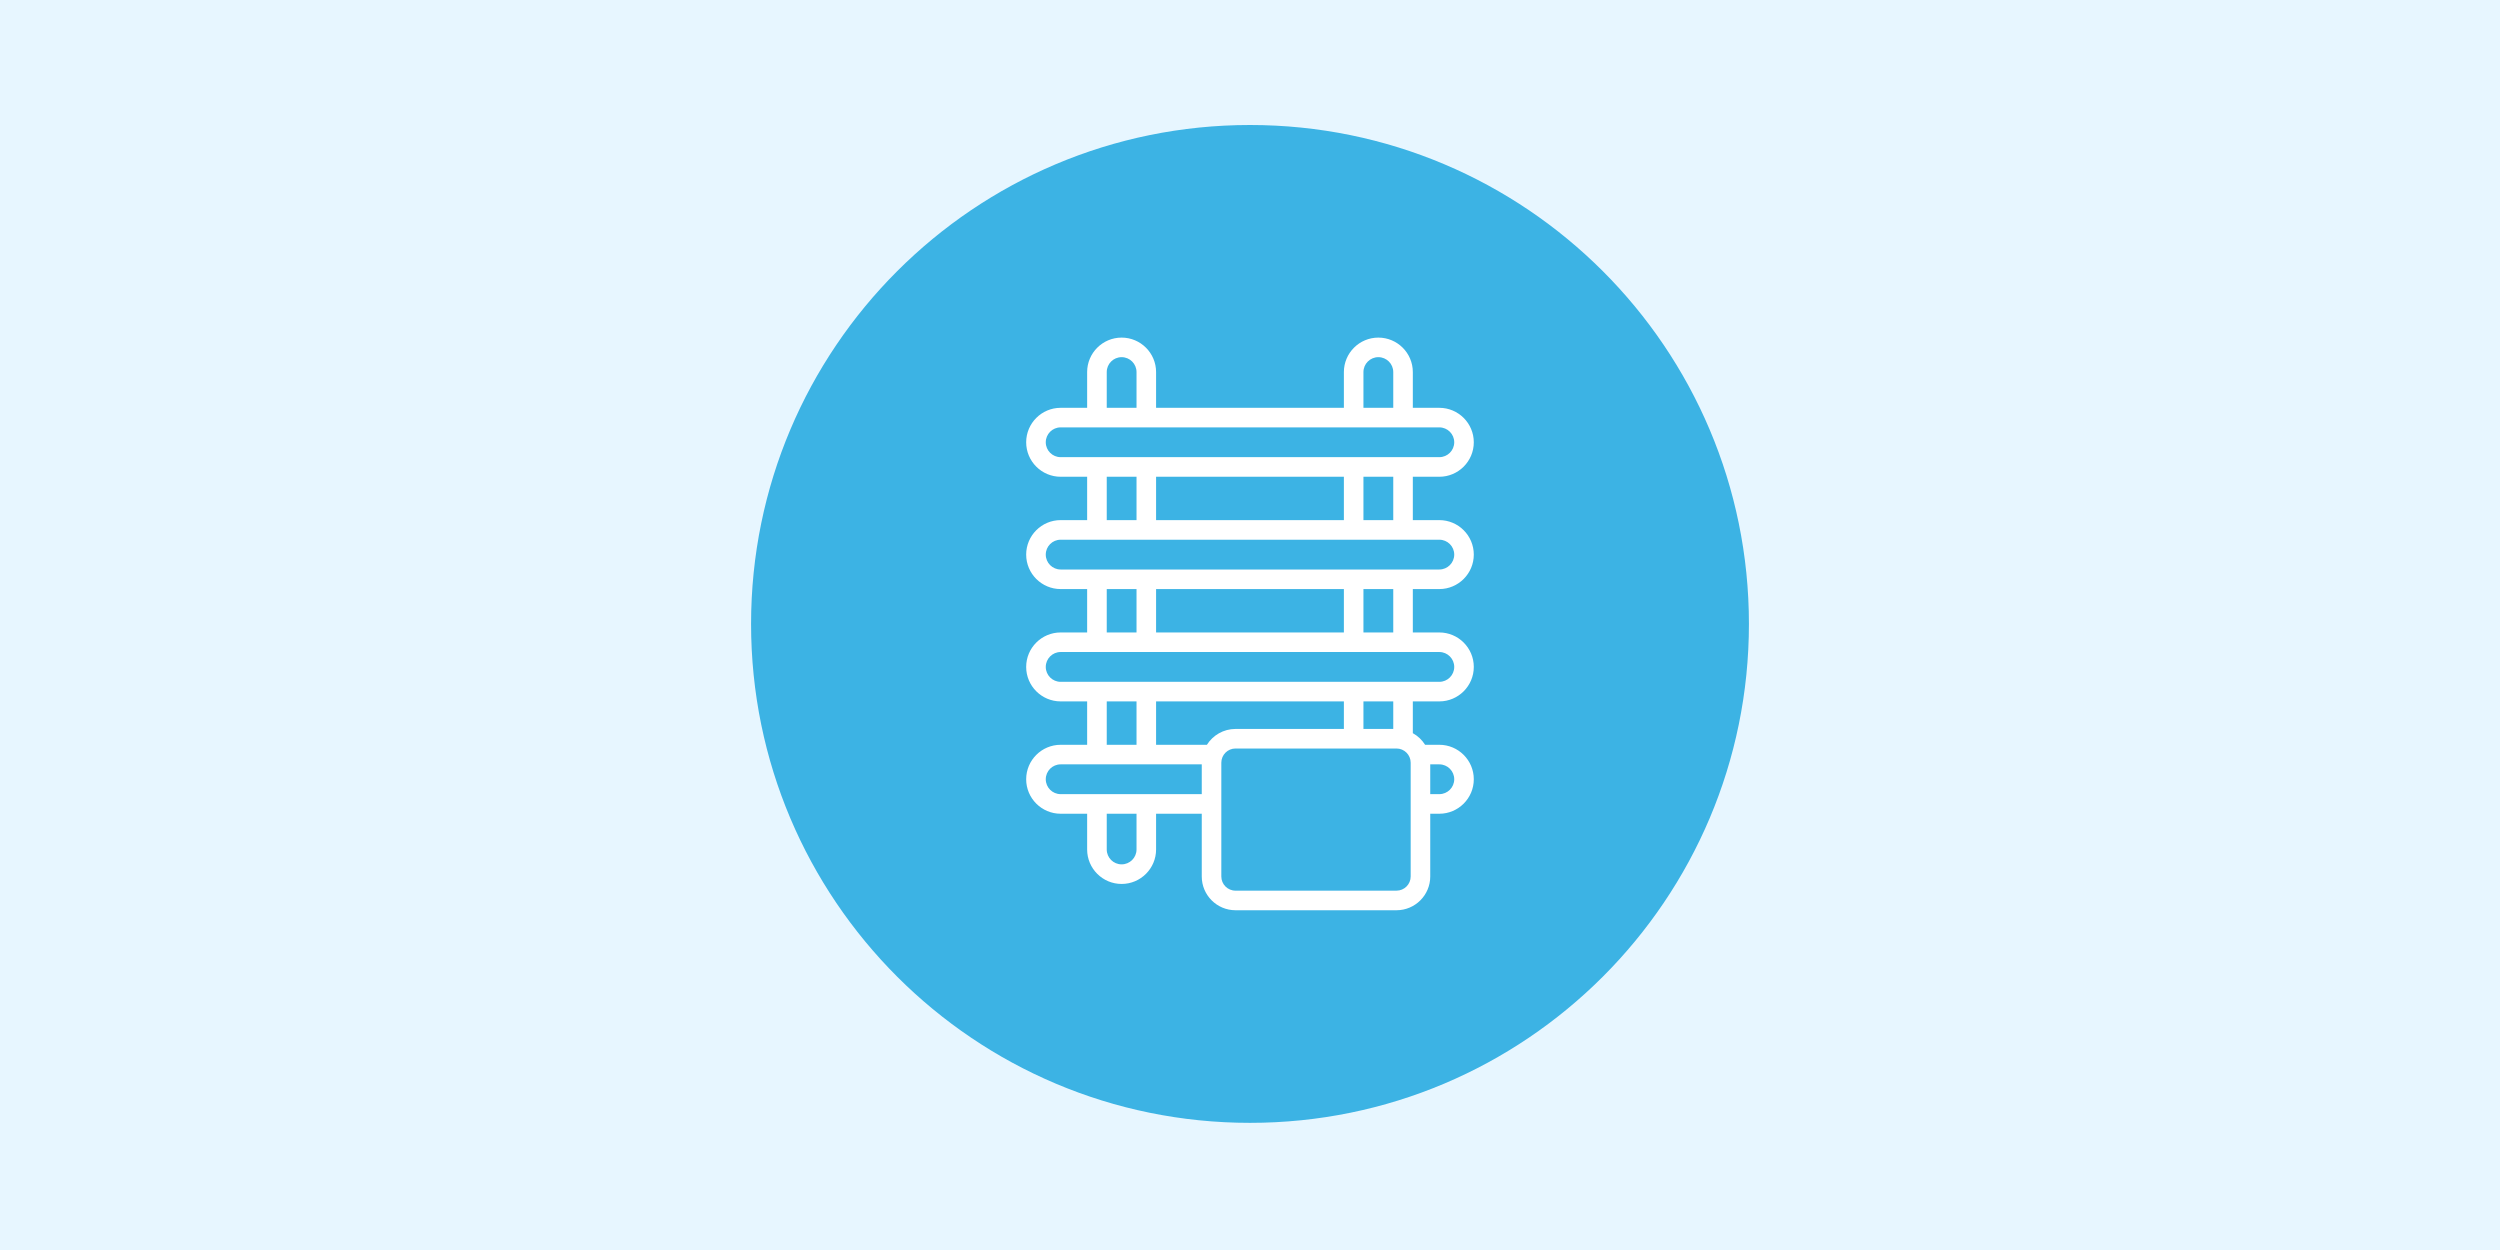 <svg xmlns="http://www.w3.org/2000/svg" xmlns:xlink="http://www.w3.org/1999/xlink" width="400" zoomAndPan="magnify" viewBox="0 0 300 150" height="200" preserveAspectRatio="xMidYMid meet" version="1.0"><defs><clipPath id="a62ad0789c"><path d="M 90.129 15 L 209.871 15 L 209.871 134.742 L 90.129 134.742 Z M 90.129 15 " clip-rule="nonzero"/></clipPath><clipPath id="722a5e1838"><path d="M 150 15 C 116.934 15 90.129 41.805 90.129 74.871 C 90.129 107.938 116.934 134.742 150 134.742 C 183.066 134.742 209.871 107.938 209.871 74.871 C 209.871 41.805 183.066 15 150 15 Z M 150 15 " clip-rule="nonzero"/></clipPath><clipPath id="1540901db3"><path d="M 123.141 40.512 L 176.855 40.512 L 176.855 109.23 L 123.141 109.23 Z M 123.141 40.512 " clip-rule="nonzero"/></clipPath></defs><rect x="-30" width="360" fill="#ffffff" y="-15" height="180" fill-opacity="1"/><rect x="-30" width="360" fill="#e7f6ff" y="-15" height="180" fill-opacity="1"/><g clip-path="url(#a62ad0789c)"><g clip-path="url(#722a5e1838)"><path fill="#3cb3e4" d="M 90.129 15 L 209.871 15 L 209.871 134.742 L 90.129 134.742 Z M 90.129 15 " fill-opacity="1" fill-rule="nonzero"/></g></g><g clip-path="url(#1540901db3)"><path fill="#ffffff" d="M 167.191 75.895 L 163.613 75.895 L 163.613 70.688 L 167.191 70.688 Z M 174.508 80.031 C 174.508 81.016 173.703 81.82 172.719 81.82 L 127.277 81.82 C 126.293 81.82 125.492 81.016 125.492 80.031 C 125.492 79.047 126.293 78.242 127.277 78.242 L 172.719 78.242 C 173.703 78.242 174.508 79.047 174.508 80.031 Z M 167.191 87.473 L 163.613 87.473 L 163.613 84.168 L 167.191 84.168 Z M 174.508 93.512 C 174.508 94.496 173.703 95.297 172.719 95.297 L 171.629 95.297 L 171.629 91.723 L 172.719 91.723 C 173.703 91.723 174.508 92.523 174.508 93.512 Z M 169.281 105.18 C 169.281 106.117 168.516 106.879 167.578 106.879 L 148.262 106.879 C 147.32 106.879 146.559 106.117 146.559 105.18 L 146.559 91.523 C 146.559 90.586 147.32 89.82 148.262 89.82 L 167.578 89.82 C 168.516 89.82 169.281 90.586 169.281 91.523 Z M 137.559 95.297 L 127.277 95.297 C 126.293 95.297 125.492 94.496 125.492 93.512 C 125.492 92.523 126.293 91.723 127.277 91.723 L 144.211 91.723 L 144.211 95.297 Z M 136.383 101.938 C 136.383 102.922 135.582 103.723 134.594 103.723 C 133.609 103.723 132.809 102.922 132.809 101.938 L 132.809 97.648 L 136.383 97.648 Z M 161.266 84.168 L 161.266 87.473 L 148.262 87.473 C 146.816 87.473 145.547 88.234 144.828 89.375 L 138.73 89.375 L 138.73 84.168 Z M 132.809 84.168 L 136.383 84.168 L 136.383 89.375 L 132.809 89.375 Z M 132.809 70.688 L 136.383 70.688 L 136.383 75.895 L 132.809 75.895 Z M 138.73 75.895 L 138.73 70.688 L 161.266 70.688 L 161.266 75.895 Z M 125.492 66.551 C 125.492 65.566 126.293 64.766 127.277 64.766 L 172.719 64.766 C 173.703 64.766 174.508 65.566 174.508 66.551 C 174.508 67.539 173.703 68.34 172.719 68.34 L 127.277 68.34 C 126.293 68.34 125.492 67.539 125.492 66.551 Z M 132.809 57.211 L 136.383 57.211 L 136.383 62.414 L 132.809 62.414 Z M 125.492 53.074 C 125.492 52.086 126.293 51.285 127.277 51.285 L 172.719 51.285 C 173.703 51.285 174.508 52.086 174.508 53.074 C 174.508 54.059 173.703 54.859 172.719 54.859 L 127.277 54.859 C 126.293 54.859 125.492 54.059 125.492 53.074 Z M 132.809 44.648 C 132.809 43.66 133.609 42.859 134.594 42.859 C 135.582 42.859 136.383 43.66 136.383 44.648 L 136.383 48.938 L 132.809 48.938 Z M 163.613 44.648 C 163.613 43.66 164.418 42.859 165.402 42.859 C 166.387 42.859 167.191 43.66 167.191 44.648 L 167.191 48.938 L 163.613 48.938 Z M 138.73 62.414 L 138.73 57.211 L 161.266 57.211 L 161.266 62.414 Z M 167.191 62.414 L 163.613 62.414 L 163.613 57.211 L 167.191 57.211 Z M 172.719 70.688 C 175 70.688 176.855 68.832 176.855 66.551 C 176.855 64.27 175 62.414 172.719 62.414 L 169.539 62.414 L 169.539 57.211 L 172.719 57.211 C 175 57.211 176.855 55.355 176.855 53.074 C 176.855 50.793 175 48.938 172.719 48.938 L 169.539 48.938 L 169.539 44.648 C 169.539 42.367 167.684 40.512 165.402 40.512 C 163.121 40.512 161.266 42.367 161.266 44.648 L 161.266 48.938 L 138.73 48.938 L 138.73 44.648 C 138.73 42.367 136.875 40.512 134.594 40.512 C 132.312 40.512 130.457 42.367 130.457 44.648 L 130.457 48.938 L 127.277 48.938 C 124.996 48.938 123.141 50.793 123.141 53.074 C 123.141 55.355 124.996 57.211 127.277 57.211 L 130.457 57.211 L 130.457 62.414 L 127.277 62.414 C 124.996 62.414 123.141 64.27 123.141 66.551 C 123.141 68.832 124.996 70.688 127.277 70.688 L 130.457 70.688 L 130.457 75.895 L 127.277 75.895 C 124.996 75.895 123.141 77.75 123.141 80.031 C 123.141 82.312 124.996 84.168 127.277 84.168 L 130.457 84.168 L 130.457 89.375 L 127.277 89.375 C 124.996 89.375 123.141 91.23 123.141 93.512 C 123.141 95.793 124.996 97.648 127.277 97.648 L 130.457 97.648 L 130.457 101.938 C 130.457 104.219 132.312 106.074 134.594 106.074 C 136.875 106.074 138.73 104.219 138.73 101.938 L 138.73 97.648 L 144.211 97.648 L 144.211 105.18 C 144.211 107.414 146.027 109.23 148.262 109.23 L 167.578 109.23 C 169.812 109.23 171.629 107.414 171.629 105.18 L 171.629 97.648 L 172.719 97.648 C 175 97.648 176.855 95.793 176.855 93.512 C 176.855 91.23 175 89.375 172.719 89.375 L 171.012 89.375 C 170.645 88.793 170.141 88.312 169.539 87.98 L 169.539 84.168 L 172.719 84.168 C 175 84.168 176.855 82.312 176.855 80.031 C 176.855 77.75 175 75.895 172.719 75.895 L 169.539 75.895 L 169.539 70.688 L 172.719 70.688 " fill-opacity="1" fill-rule="nonzero"/></g></svg>